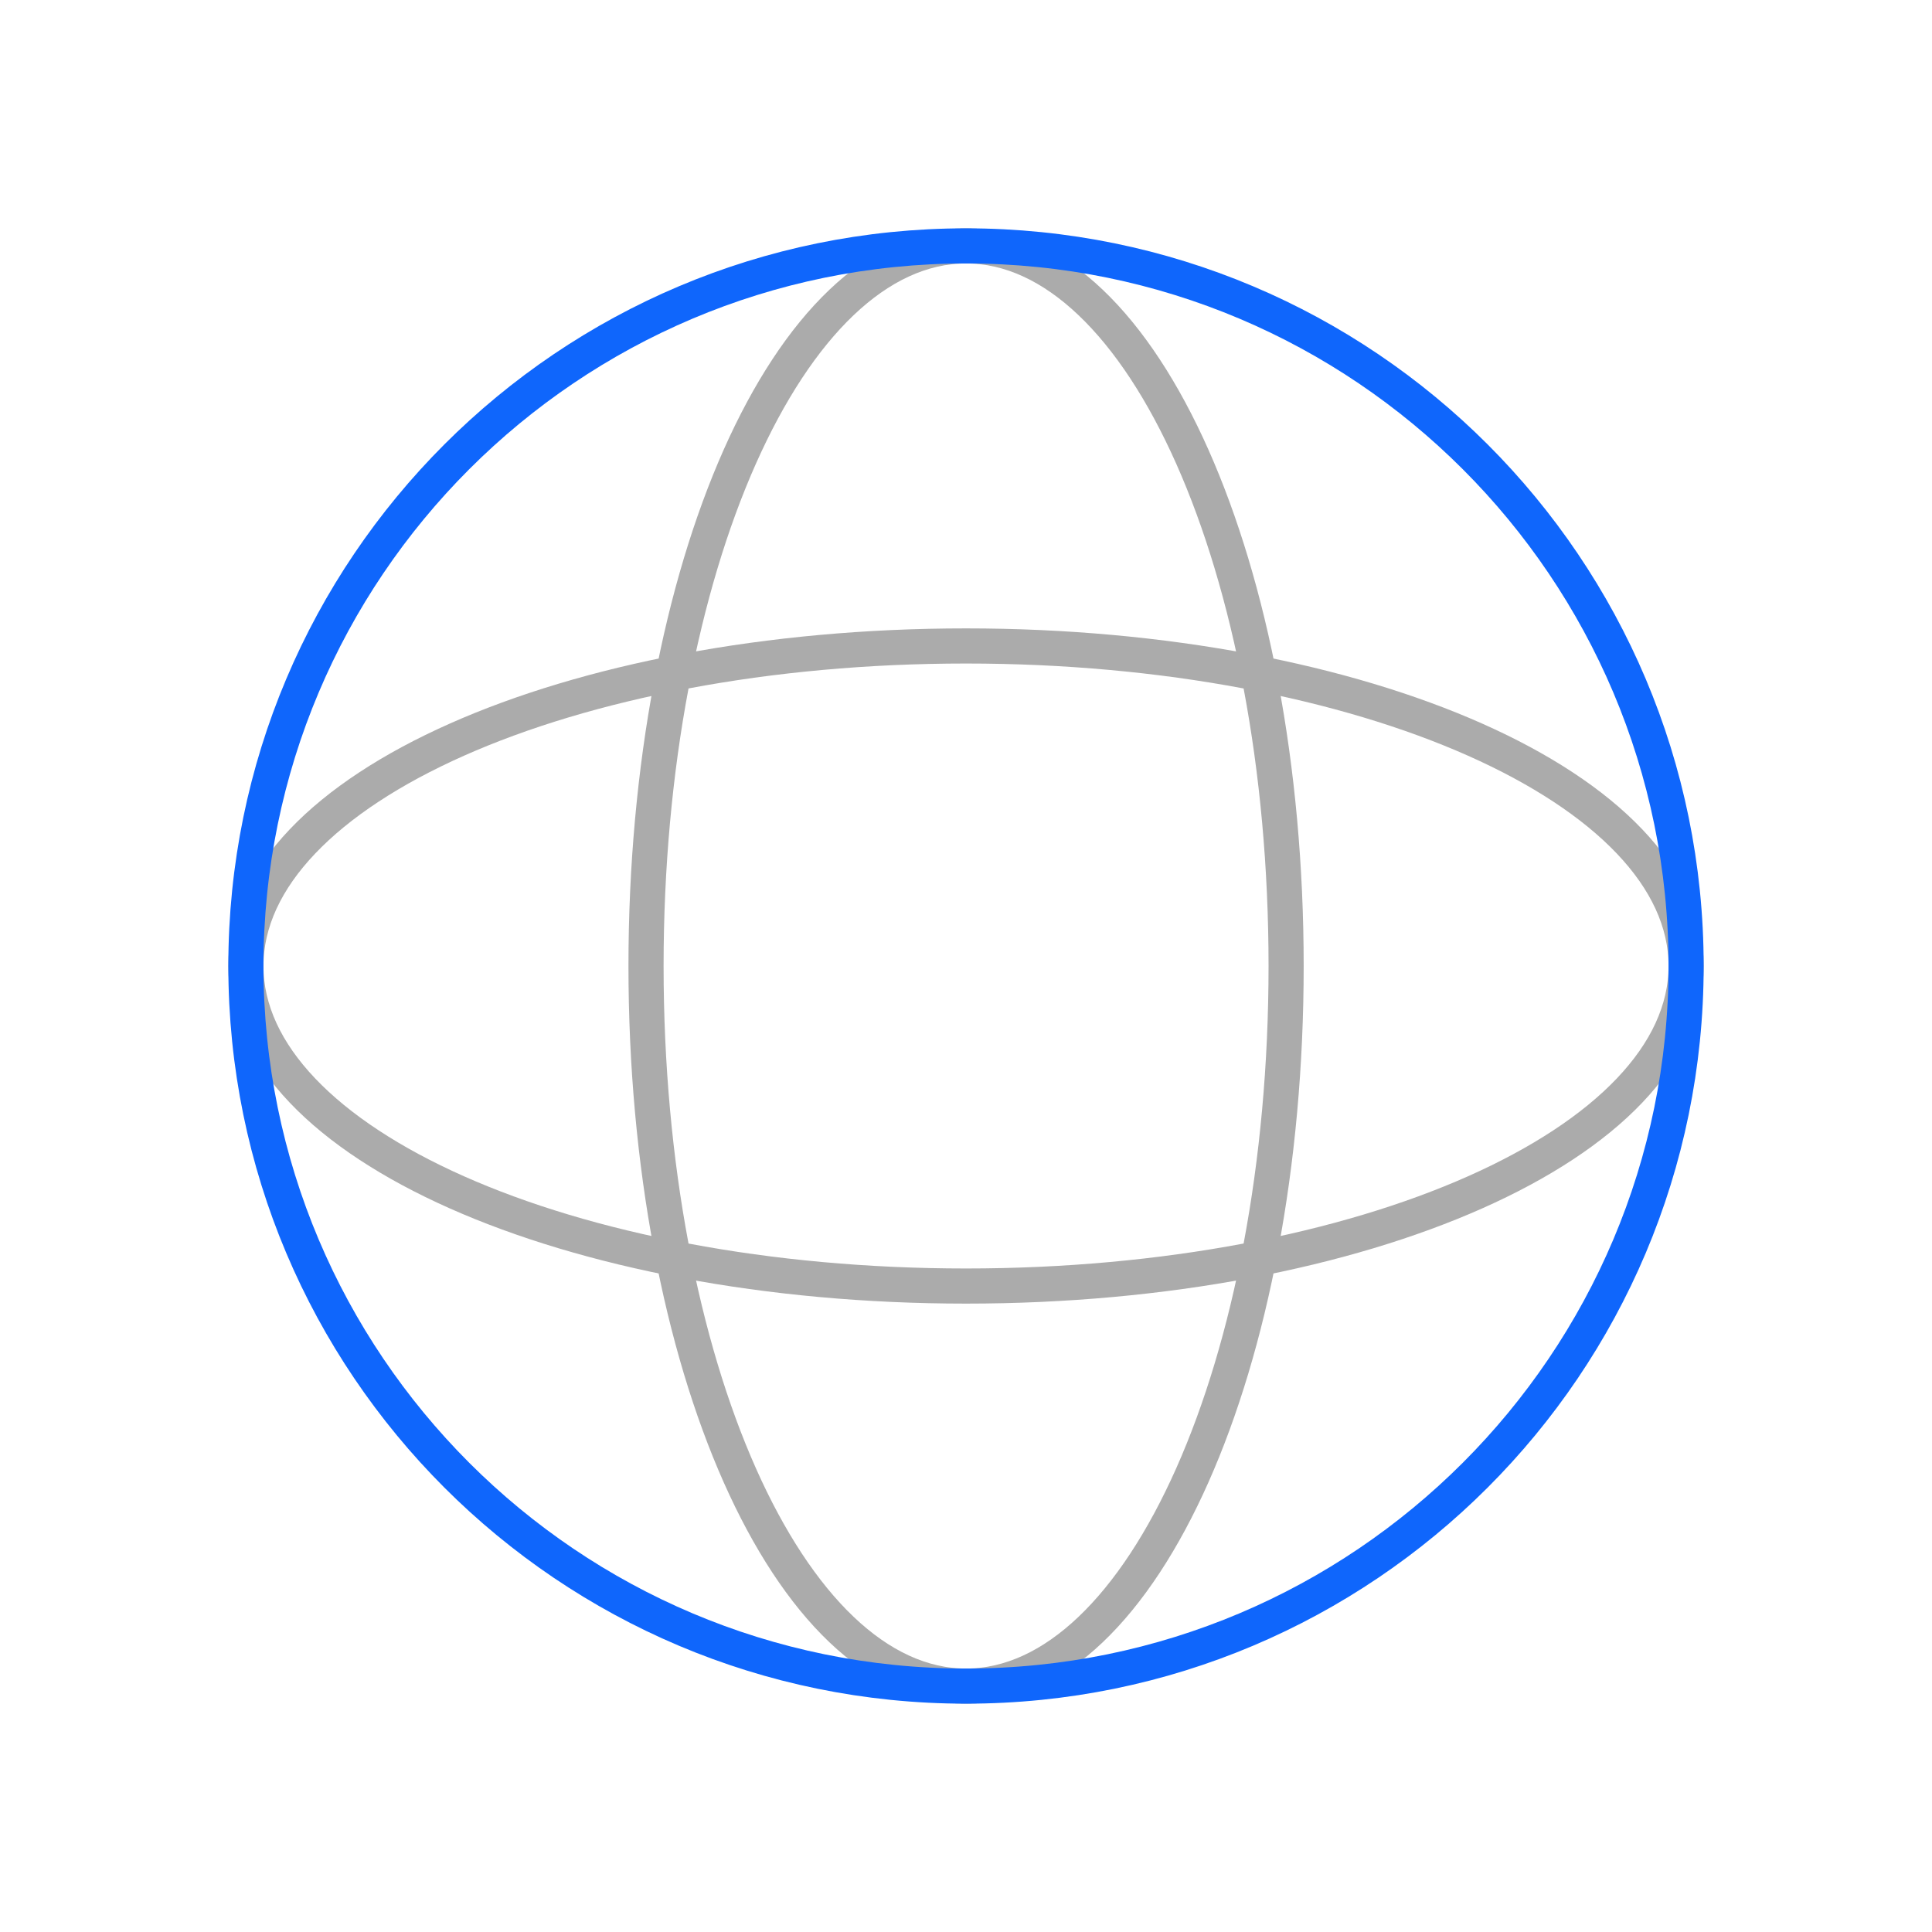 <svg width="55" height="55" viewBox="0 0 55 55" fill="none" xmlns="http://www.w3.org/2000/svg">
<path d="M27.502 48C32.534 48 36.613 38.822 36.613 27.5C36.613 16.178 32.534 7 27.502 7C22.47 7 18.391 16.178 18.391 27.5C18.391 38.822 22.47 48 27.502 48Z" stroke="#ABABAB" stroke-miterlimit="10"/>
<path d="M27.5 36.611C38.822 36.611 48 32.532 48 27.5C48 22.468 38.822 18.389 27.5 18.389C16.178 18.389 7 22.468 7 27.5C7 32.532 16.178 36.611 27.5 36.611Z" stroke="#ABABAB" stroke-miterlimit="10"/>
<path d="M27.5 48C38.822 48 48 38.822 48 27.5C48 16.178 38.822 7 27.5 7C16.178 7 7 16.178 7 27.5C7 38.822 16.178 48 27.5 48Z" stroke="#0F66FC" stroke-miterlimit="10"/>
</svg>
